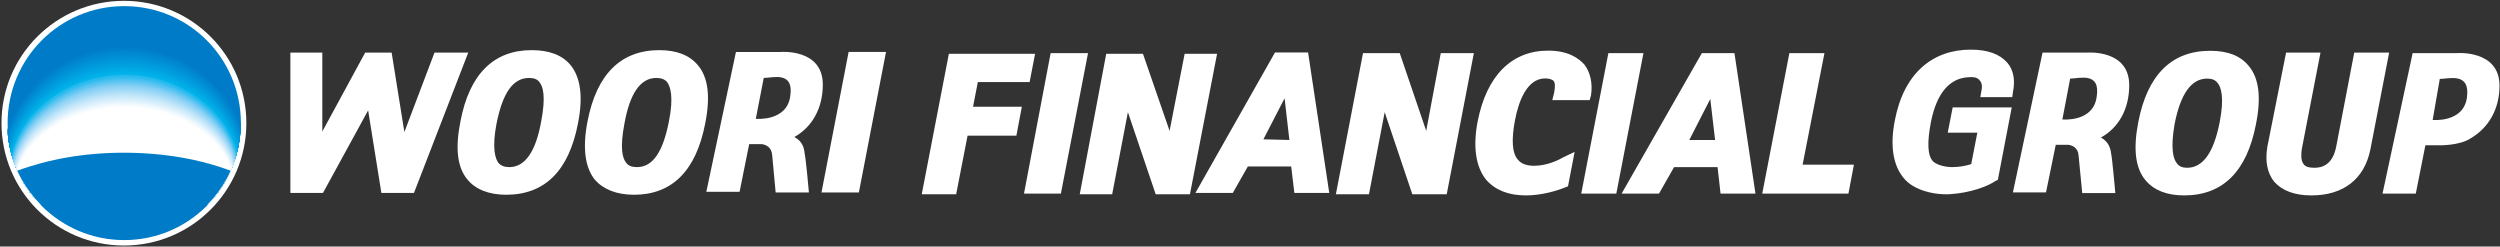 <svg version="1.2" xmlns="http://www.w3.org/2000/svg" viewBox="0 0 1511 149" width="1511" height="149">
	<rect x="0" y="0" width="1511" height="149" fill="#333333" stroke="none"/>
	<title>[Woori Financial Group]FY2021 Annual Report Corporate Factbook3-1-pdf-svg</title>
	<defs>
		<clipPath clipPathUnits="userSpaceOnUse" id="cp1">
			<path d="m-5180.45-4062.79h7026.07l0.01 4542.65h-7026.08z"/>
		</clipPath>
		<clipPath clipPathUnits="userSpaceOnUse" id="cp2">
			<path d="m74.93 144.9c-39 0-70.52-31.5-70.52-70.47 0-38.98 31.52-70.48 70.52-70.48 38.99 0 70.52 31.5 70.52 70.48 0 38.97-31.53 70.47-70.52 70.47z"/>
		</clipPath>
	</defs>
	<style>
		.s0 { fill: #ffffff } 
		.s1 { fill: #007bc7 } 
		.s2 { fill: #007cc8 } 
		.s3 { fill: #007ec9 } 
		.s4 { fill: #0080ca } 
		.s5 { fill: #0083cd } 
		.s6 { fill: #0085ce } 
		.s7 { fill: #0087cf } 
		.s8 { fill: #0088d0 } 
		.s9 { fill: #008ad1 } 
		.s10 { fill: #008cd3 } 
		.s11 { fill: #008ed4 } 
		.s12 { fill: #0090d5 } 
		.s13 { fill: #0093d7 } 
		.s14 { fill: #0095d8 } 
		.s15 { fill: #0097da } 
		.s16 { fill: #0099db } 
		.s17 { fill: #009bdc } 
		.s18 { fill: #009ddd } 
		.s19 { fill: #009fde } 
		.s20 { fill: #00a1e0 } 
		.s21 { fill: #00a5e2 } 
		.s22 { fill: #00a7e3 } 
		.s23 { fill: #00a9e4 } 
		.s24 { fill: #00abe5 } 
		.s25 { fill: #00ade7 } 
		.s26 { fill: #00afe8 } 
		.s27 { fill: #00b1e9 } 
		.s28 { fill: #06b4ea } 
		.s29 { fill: #21b8ed } 
		.s30 { fill: #29baee } 
		.s31 { fill: #30bcef } 
		.s32 { fill: #37bef0 } 
		.s33 { fill: #44c0f0 } 
		.s34 { fill: #4fc2f1 } 
		.s35 { fill: #59c4f1 } 
		.s36 { fill: #62c6f2 } 
		.s37 { fill: #6bc8f3 } 
		.s38 { fill: #76cbf3 } 
		.s39 { fill: #7ecef4 } 
		.s40 { fill: #85d0f4 } 
		.s41 { fill: #8cd2f5 } 
		.s42 { fill: #92d4f5 } 
		.s43 { fill: #98d6f6 } 
		.s44 { fill: #9fd8f7 } 
		.s45 { fill: #a4dbf7 } 
		.s46 { fill: #aaddf8 } 
		.s47 { fill: #b0dff8 } 
		.s48 { fill: #b8e2f9 } 
		.s49 { fill: #bde4f9 } 
		.s50 { fill: #c2e6fa } 
		.s51 { fill: #c7e8fa } 
		.s52 { fill: #cceafa } 
		.s53 { fill: #d1ecfb } 
		.s54 { fill: #d6eefb } 
		.s55 { fill: #dbf0fc } 
		.s56 { fill: #dff1fc } 
		.s57 { fill: #e4f4fd } 
		.s58 { fill: #eaf6fd } 
		.s59 { fill: #eff8fe } 
		.s60 { fill: #f3fafe } 
		.s61 { fill: #f7fcfe } 
		.s62 { fill: #fcfdff } 
	</style>
	<g id="Clip-Path: Page 1" clip-path="url(#cp1)">
		<g id="Page 1">
			<path id="Path 5" class="s0" d="m74.9 148.4c-40.9 0-74-33.1-74-74 0-40.9 33.1-73.9 74-73.9 40.9 0 74 33 74 73.9 0 40.9-33.1 74-74 74z"/>
			<path id="Path 6" class="s1" d="m75.1 145.1c-39 0-70.5-31.6-70.5-70.7 0-39.1 31.5-70.7 70.5-70.7 39 0 70.5 31.6 70.5 70.7 0 39.1-31.5 70.7-70.5 70.7z"/>
			<g id="Clip-Path: Mask" clip-path="url(#cp2)">
				<g id="Mask">
					<path id="Path 8" class="s1" d="m6.7 129.4c-4-8.7-5.8-18.6-5.8-28.4 0-40.8 33.5-73.6 74.7-73.6 41.2 0 74.7 32.8 74.7 73.2 0 10.2-2.2 20.1-5.8 28.8-11.3-12.4-37.9-21.1-68.9-21.1-31 0-57.6 8.7-68.9 21.1z"/>
					<path id="Path 9" class="s2" d="m6.7 129.1c-3.6-8.4-5.8-18.3-5.8-28.1 0-40.1 33.5-72.9 74.7-72.9 41.2 0 74.7 32.8 74.7 72.9 0 9.8-2.2 19.7-5.8 28.1-11.7-12.1-37.9-20.4-68.9-20.4-31 0-57.6 8.3-68.9 20.4z"/>
					<path id="Path 10" class="s3" d="m7.1 129.1c-4-8.4-5.8-17.9-5.8-28.1 0-39.7 33.1-72.1 74.3-72.1 41.2 0 74.4 32.4 74.4 72.1 0 9.8-2.2 19.7-5.9 28.1-11.3-12.1-37.5-20.4-68.5-20.4-31 0-57.2 8.3-68.5 20.4z"/>
					<path id="Path 11" class="s4" d="m7.1 129.1c-3.6-8.4-5.8-17.9-5.8-27.7 0-39.7 33.1-71.8 74.3-71.8 40.8 0 74.4 32.1 74.4 71.8 0 9.8-2.2 19.3-5.9 27.7-11.3-12.1-37.9-20.4-68.5-20.4-31 0-57.2 8.3-68.5 20.4z"/>
					<path id="Path 12" class="s5" d="m7.5 129.1c-4-8.4-5.9-17.9-5.9-27.7 0-39.4 33.2-71.4 74-71.4 40.8 0 74 32 74 71.4 0 9.8-2.2 19.3-5.8 27.7-11.3-12.1-37.6-20.4-68.2-20.4-30.6 0-56.8 8.3-68.1 20.4z"/>
					<path id="Path 13" class="s6" d="m7.5 128.7c-3.7-8.4-5.9-17.5-5.9-27.3 0-38.6 33.2-70.7 74-70.7 40.8 0 73.6 32.1 73.6 70.7 0 9.8-1.8 19.3-5.4 27.3-11.3-11.7-37.6-20-68.2-20-30.6 0-56.8 8.3-68.1 20z"/>
					<path id="Path 14" class="s7" d="m7.5 128.7c-3.7-8.4-5.5-17.5-5.5-27 0-38.6 32.8-70.3 73.6-70.3 40.5 0 73.6 31.7 73.6 70.3 0 9.5-2.2 18.6-5.8 27-11.3-11.7-37.2-19.7-67.8-19.7-30.6 0-56.8 8-68.1 19.7z"/>
					<path id="Path 15" class="s8" d="m7.8 128.7c-3.6-8.4-5.8-17.5-5.8-27 0-38.2 32.8-69.9 73.6-69.9 40.5 0 73.3 31.7 73.3 69.9 0 9.5-1.9 18.6-5.5 27-11.3-11.7-37.5-19.7-67.8-19.7-30.6 0-56.5 8-67.8 19.7z"/>
					<path id="Path 16" class="s9" d="m7.8 128.7c-3.6-8.4-5.4-17.5-5.4-26.6 0-37.9 32.8-69.6 73.2-69.6 40.5 0 73.3 31.7 73.3 69.2 0 9.5-2.2 18.6-5.9 27-11.3-11.7-37.1-19.7-67.4-19.7-30.6 0-56.5 8-67.8 19.7z"/>
					<path id="Path 17" class="s10" d="m8.2 128.3c-3.6-8-5.8-16.7-5.8-26.2 0-37.5 32.8-68.9 73.2-68.9 40.1 0 72.9 31.4 72.9 68.9q0 14.2-5.5 26.2c-11.3-11.3-37.1-19.3-67.4-19.3-30.2 0-56.5 8-67.4 19.3z"/>
					<path id="Path 18" class="s11" d="m8.2 128.3q-5.5-12-5.5-26.2c0-37.2 32.5-68.1 72.9-68.1 40.1 0 72.9 30.9 72.9 68.1 0 9.5-2.2 18.2-5.8 26.2-11-11.3-36.8-19.3-67.1-19.3-30.2 0-56.1 8-67.4 19.3z"/>
					<path id="Path 19" class="s12" d="m8.6 128.3c-3.7-8-5.9-16.7-5.9-25.8 0-37.2 32.8-68.2 72.9-68.2 40.1 0 72.5 31 72.5 68.2 0 9.1-1.8 17.8-5.8 25.8-10.9-11.3-36.8-18.9-66.7-18.9-30.2 0-56.1 7.6-67 18.9z"/>
					<path id="Path 20" class="s13" d="m8.6 128.3c-3.7-8-5.5-16.7-5.5-25.8 0-36.5 32.4-67.4 72.5-67.4 39.7 0 72.5 30.9 72.5 67.4 0 9.1-2.1 17.8-5.8 25.8-10.9-11.3-36.8-18.9-66.7-18.9-30.2 0-55.7 7.6-67 18.9z"/>
					<path id="Path 21" class="s14" d="m8.9 128.3c-3.6-8-5.8-16.7-5.8-25.8 0-36.1 32.4-66.7 72.5-66.7 39.7 0 72.2 30.6 72.2 66.7 0 9.1-1.8 17.8-5.9 25.8-10.9-11.3-36.4-18.9-66.3-18.9-30.2 0-55.7 7.6-66.7 18.9z"/>
					<path id="Path 22" class="s15" d="m8.9 128c-3.6-7.7-5.4-16.4-5.4-25.2 0-36 32-66.6 71.8-66.6 40 0 72.5 30.6 72.5 66.6 0 8.8-2.2 17.5-5.9 25.2-10.9-11-36.4-18.6-66.6-18.6-29.6 0-55.4 7.6-66.4 18.6z"/>
					<path id="Path 23" class="s16" d="m9.3 128c-3.6-7.7-5.8-16.1-5.8-25.2 0-35.3 32.4-65.9 71.8-65.9 40 0 72.1 30.2 72.1 65.9 0 9.1-2.2 17.5-5.8 25.2-10.9-11-36.5-18.3-66.3-18.3-29.6 0-55.1 7.3-66 18.3z"/>
					<path id="Path 24" class="s17" d="m9.3 128c-3.6-7.7-5.5-16.1-5.5-24.8 0-35.4 32.1-65.6 71.5-65.6 39.7 0 71.7 30.2 71.7 65.6 0 8.7-1.8 17.1-5.4 24.8-11-11-36.5-18.3-66.3-18.3-29.6 0-55.1 7.3-66 18.3z"/>
					<path id="Path 25" class="s18" d="m9.7 128c-3.7-7.7-5.9-16.1-5.9-24.8 0-35 32.1-64.9 71.5-64.9 39.7 0 71.7 29.9 71.7 64.9 0 8.7-2.1 17.1-5.8 24.8-10.6-11-36.1-18.3-65.9-18.3-29.6 0-55.1 7.3-65.6 18.3z"/>
					<path id="Path 26" class="s19" d="m9.7 127.6c-3.7-7.3-5.5-15.7-5.5-24.4 0-34.6 31.7-64.5 71.1-64.5 39.7 0 71.4 29.9 71.4 64.5 0 8.7-1.8 17.1-5.5 24.4-10.9-10.6-36.1-17.9-65.9-17.9-29.6 0-54.7 7.3-65.6 17.9z"/>
					<path id="Path 27" class="s20" d="m9.7 127.6c-3.3-7.3-5.5-15.7-5.5-24.1 0-34.2 32.1-64.1 71.1-64.1 39.3 0 71.4 29.9 71.4 64.1 0 8.4-2.2 16.8-5.8 24.1-10.6-10.2-36.1-17.9-65.6-17.9-29.2 0-54.7 7.7-65.6 17.9z"/>
					<path id="Path 28" class="s21" d="m10 127.6c-3.6-7.3-5.4-15.7-5.4-24.1 0-33.8 31.7-63.3 70.7-63.3 39.3 0 71 29.5 71 63.3 0 8.4-1.8 16.8-5.4 24.1-11-10.2-36.1-17.5-65.6-17.5-29.2 0-54.3 7.3-65.3 17.5z"/>
					<path id="Path 29" class="s22" d="m10 127.2c-3.3-6.9-5.4-14.9-5.4-23.6 0-33.6 31.7-62.7 70.7-62.7 39.3 0 71 29.1 71 62.7 0 8.3-2.2 16.7-5.8 23.6-10.6-9.8-35.7-17.1-65.2-17.1-29.2 0-54.3 7.3-65.3 17.1z"/>
					<path id="Path 30" class="s23" d="m10.4 127.2c-3.7-6.9-5.5-14.9-5.5-23.3 0-33.5 31.4-62.6 70.4-62.6 39 0 70.7 29.1 70.7 62.6 0 8.4-1.9 16.4-5.5 23.3-10.9-9.8-35.7-17.1-65.2-17.1-29.2 0-54.3 7.3-64.9 17.1z"/>
					<path id="Path 31" class="s24" d="m10.4 127.2c-3.7-6.9-5.5-14.9-5.5-23.3 0-32.8 31.7-61.9 70.4-61.9 39 0 70.7 29.1 70.7 61.9 0 8.4-2.2 16.4-5.9 23.3-10.5-9.8-35.7-17.1-64.8-17.1-29.2 0-54 7.3-64.9 17.1z"/>
					<path id="Path 32" class="s25" d="m10.8 127.2c-3.7-6.9-5.5-14.9-5.5-22.9 0-32.8 31.3-61.6 70-61.6 39 0 70.3 28.8 70.3 61.6q0 12-5.5 22.9c-10.9-9.8-35.7-16.7-64.8-16.7-28.8 0-54 6.9-64.5 16.7z"/>
					<path id="Path 33" class="s26" d="m10.8 127.2q-5.5-10.9-5.5-22.9c0-32.4 31.3-61.2 70-61.2 38.6 0 70.3 28.8 70.3 61.2 0 8-2.2 15.6-5.8 22.9-10.6-9.8-35.4-16.7-64.5-16.7-28.8 0-54 6.9-64.5 16.7z"/>
					<path id="Path 34" class="s27" d="m11.1 126.9c-3.6-7-5.8-14.6-5.8-22.6 0-32.1 31.7-60.5 70-60.5 38.6 0 69.9 28.4 69.9 60.5 0 8-1.8 15.6-5.4 22.6-10.6-9.5-35.4-16.4-64.5-16.4-28.8 0-53.6 6.9-64.2 16.4z"/>
					<path id="Path 35" class="s28" d="m11.1 126.9c-3.6-7-5.4-14.6-5.4-22.3 0-31.7 31.3-60.1 69.6-60.1 38.6 0 69.6 28.4 69.6 60.1 0 7.7-1.9 15.3-5.5 22.3-10.6-9.5-35.4-16.4-64.1-16.4-28.8 0-53.6 6.9-64.2 16.4z"/>
					<path id="Path 36" class="s29" d="m11.5 126.9c-3.7-7-5.5-14.2-5.5-22.3 0-31.3 31-59.3 69.3-59.3 38.2 0 69.6 28 69.6 59.3 0 8.1-1.9 15.3-5.5 22.3-10.6-9.5-35.4-16.4-64.1-16.4-28.8 0-53.2 6.9-63.8 16.4z"/>
					<path id="Path 37" class="s30" d="m11.5 126.9c-3.7-7-5.5-14.2-5.5-22.3 0-30.9 31-59 69.3-59 38.2 0 69.2 28.1 69.2 59 0 8.1-1.8 15.3-5.5 22.3-10.5-9.5-35-16.1-63.7-16.1-28.5 0-53.2 6.6-63.8 16.1z"/>
					<path id="Path 38" class="s31" d="m11.8 126.5c-3.6-6.6-5.4-13.8-5.4-21.5 0-30.6 31-58.6 68.9-58.6 38.2 0 69.2 28 69.2 58.6 0 7.7-2.2 14.9-5.5 21.5-10.5-9.1-35-15.7-63.7-15.7-28.5 0-53.2 6.6-63.5 15.7z"/>
					<path id="Path 39" class="s32" d="m11.8 126.5c-3.6-6.6-5.4-13.8-5.4-21.5 0-30.2 31-57.9 68.9-57.9 38.2 0 68.8 27.7 68.8 57.9 0 7.7-1.8 14.9-5.4 21.5-10.2-9.1-35-15.7-63.4-15.7-28.5 0-52.9 6.6-63.5 15.7z"/>
					<path id="Path 40" class="s33" d="m11.8 126.5c-3.2-6.6-5.4-13.5-5.4-21.1 0-30.3 31-58 68.9-58 37.9 0 68.8 27.7 68.8 58 0 7.6-1.8 14.5-5.4 21.1-10.6-9.1-35-15.3-63.4-15.3-28.5 0-52.9 6.2-63.5 15.3z"/>
					<path id="Path 41" class="s34" d="m11.8 126.5c-3.2-6.2-5.1-13.5-5.1-21.1 0-29.9 30.7-57.2 68.6-57.2 37.9 0 68.8 27.3 68.8 57.2 0 7.6-2.2 14.9-5.4 21.1-10.6-8.7-35-15.3-63.4-15.3-28.5 0-52.9 6.6-63.5 15.3z"/>
					<path id="Path 42" class="s35" d="m12.2 126.9c-3.6-6.6-5.5-13.9-5.5-21.2 0-29.8 30.7-57.2 68.6-57.2 37.9 0 68.5 27.4 68.5 57.2 0 7.3-1.9 14.6-5.5 21.2-10.2-9.1-34.6-15.7-63-15.7-28.5 0-52.9 6.6-63.1 15.7z"/>
					<path id="Path 43" class="s36" d="m12.2 126.9q-5.5-9.9-5.5-20.8c0-29.9 30.7-56.8 68.6-56.8 37.9 0 68.5 26.9 68.5 56.8q0 10.9-5.5 20.8c-10.2-9.1-34.6-15.3-63-15.3-28.5 0-52.5 6.2-63.1 15.3z"/>
					<path id="Path 44" class="s37" d="m12.2 126.9c-3.3-6.2-5.5-13.5-5.5-20.8 0-29.1 31-56.1 68.6-56.1 37.9 0 68.5 27 68.5 56.1 0 7.3-1.9 14.6-5.5 20.8-10.2-8.8-34.6-15.3-63-15.3-28.5 0-52.5 6.5-63.1 15.3z"/>
					<path id="Path 45" class="s38" d="m12.2 126.9c-3.3-6.2-5.1-13.2-5.1-20.4 0-29.2 30.6-56.1 68.2-56.1 37.9 0 68.5 26.9 68.5 56.1 0 7.2-2.2 14.2-5.5 20.4-10.6-8.8-34.6-15-63-15-28.1 0-52.5 6.2-63.1 15z"/>
					<path id="Path 46" class="s39" d="m12.6 127.2q-5.5-9.8-5.5-20.7c0-28.8 30.6-55.4 68.2-55.4 37.9 0 68.1 26.6 68.1 55.4 0 7.3-1.8 14.2-5.1 20.7-10.6-9.1-34.6-15.3-63-15.3-28.1 0-52.5 6.2-62.7 15.3z"/>
					<path id="Path 47" class="s40" d="m12.6 127.2c-3.7-6.2-5.5-13.1-5.5-20.4 0-28.7 30.6-55.3 68.2-55.3 37.5 0 68.1 26.6 68.1 55.3 0 7.3-1.8 14.2-5.5 20.4-10.2-8.7-34.2-14.9-62.6-14.9-28.1 0-52.5 6.2-62.7 14.9z"/>
					<path id="Path 48" class="s41" d="m12.6 127.2c-3.3-6.2-5.5-13.1-5.5-20 0-28.8 30.6-55 68.2-55 37.5 0 68.1 26.2 68.1 55 0 6.9-1.8 13.8-5.5 20-10.2-8.7-34.6-14.9-62.6-14.9-28.1 0-52.5 6.2-62.7 14.9z"/>
					<path id="Path 49" class="s42" d="m12.6 127.2c-3.3-6.2-5.1-12.7-5.1-20 0-28.4 30.2-54.6 67.8-54.6 37.5 0 68.1 26.2 68.1 54.6 0 7.3-2.2 13.8-5.5 20-10.2-8.3-34.6-14.5-62.6-14.5-28.1 0-52.2 6.2-62.7 14.5z"/>
					<path id="Path 50" class="s43" d="m12.9 127.2c-3.6-5.8-5.4-12.7-5.4-19.6 0-28.5 30.2-54.3 67.8-54.3 37.5 0 67.7 25.8 67.7 54.3 0 6.9-1.8 13.8-5.1 19.6-10.5-8.3-34.6-14.5-62.6-14.5-28.1 0-52.2 6.2-62.4 14.5z"/>
					<path id="Path 51" class="s44" d="m12.9 127.6c-3.6-6.2-5.4-12.8-5.4-20 0-28.1 30.6-53.6 67.8-53.6 37.5 0 67.7 25.5 67.7 53.6 0 7.2-1.8 13.8-5.4 20-10.2-8.8-34.3-14.6-62.3-14.6-28.1 0-52.2 5.8-62.4 14.6z"/>
					<path id="Path 52" class="s45" d="m12.9 127.6c-3.2-6.2-5.4-12.8-5.4-19.7 0-27.7 30.6-53.5 67.8-53.5 37.5 0 67.7 25.8 67.7 53.5q0 10.4-5.4 19.7c-10.2-8.4-34.3-14.6-62.3-14.6-28.1 0-52.2 6.2-62.4 14.6z"/>
					<path id="Path 53" class="s46" d="m12.9 127.6c-3.2-5.8-5.1-12.4-5.1-19.3 0-27.7 30.3-53.2 67.5-53.2 37.5 0 67.7 25.5 67.7 53.2 0 6.9-2.1 13.5-5.4 19.3-10.2-8.4-34.3-14.2-62.3-14.2-28.1 0-52.2 5.8-62.4 14.2z"/>
					<path id="Path 54" class="s47" d="m12.9 127.6c-3.2-5.8-5.1-12.4-5.1-19.3 0-27.3 30.3-52.8 67.5-52.8 37.1 0 67.4 25.5 67.4 52.8 0 6.9-1.8 13.5-5.1 19.3-10.2-8.4-34.3-14.2-62.3-14.2-28.1 0-51.8 5.8-62.4 14.2z"/>
					<path id="Path 55" class="s48" d="m13.3 127.6c-3.6-5.8-5.5-12-5.5-19 0-27.3 30.3-52.4 67.5-52.4 37.1 0 67.4 25.1 67.4 52.4 0 6.6-1.8 13.2-5.5 19-10.2-8-33.9-13.9-61.9-13.9-27.7 0-51.8 5.9-62 13.9z"/>
					<path id="Path 56" class="s49" d="m13.3 128c-3.3-5.9-5.5-12.4-5.5-19.4 0-26.9 30.3-51.7 67.5-51.7 37.1 0 67.4 24.8 67.4 51.7 0 7-1.8 13.5-5.5 19.4-10.2-8.4-33.9-14.3-61.9-14.3-27.7 0.1-51.8 5.9-62 14.3z"/>
					<path id="Path 57" class="s50" d="m13.3 128c-3.3-5.9-5.1-12.4-5.1-19 0-26.9 29.9-51.7 67.1-51.7 37.1 0 67.4 24.8 67.4 51.7 0 6.6-2.2 13.1-5.5 19-10.2-8.1-34.2-13.9-61.9-13.9-27.7 0-51.8 5.8-62 13.9z"/>
					<path id="Path 58" class="s51" d="m13.3 128c-3.3-5.9-5.1-12.1-5.1-18.6 0-27 29.9-51.4 67.1-51.4 37.1 0 67 24.4 67 51.4 0 6.5-1.8 12.7-5.1 18.6-10.2-8.1-34.2-13.9-61.9-13.9-27.7 0-51.8 5.8-62 13.9z"/>
					<path id="Path 59" class="s52" d="m13.7 128c-3.7-5.5-5.5-12.1-5.5-18.6 0-26.3 30.3-51 67.1-51 37.1 0 67 24.7 67 51 0 6.5-1.8 13.1-5.5 18.6-9.8-8.1-33.8-13.5-61.5-13.5-27.7 0-51.4 5.4-61.6 13.5z"/>
					<path id="Path 60" class="s53" d="m13.7 128.3c-3.3-5.8-5.5-12-5.5-18.6 0-26.2 30.3-50.6 67.1-50.6 37.1 0 67 24.4 67 50.6q0 9.9-5.5 18.6c-10.2-8-33.8-13.8-61.5-13.8-27.7 0-51.4 5.8-61.6 13.8z"/>
					<path id="Path 61" class="s54" d="m13.7 128.3c-3.3-5.8-5.1-12-5.1-18.6 0-25.8 29.9-50.2 66.7-50.2 36.8 0 67 24.4 67 50.2 0 6.6-2.2 12.8-5.5 18.6-10.2-8-33.8-13.5-61.5-13.5-27.7 0-51.4 5.5-61.6 13.5z"/>
					<path id="Path 62" class="s55" d="m13.7 128.3c-3.3-5.4-5.1-11.6-5.1-18.2 0-25.9 29.9-49.9 66.7-49.9 36.8 0 66.6 24 66.6 49.9 0 6.6-1.8 12.8-5.1 18.2-10.2-8-33.8-13.5-61.5-13.5-27.7 0-51.4 5.5-61.6 13.5z"/>
					<path id="Path 63" class="s56" d="m14 128.3c-3.6-5.4-5.4-11.6-5.4-17.8 0-25.9 29.9-49.6 66.7-49.6 36.8 0 66.6 23.7 66.6 49.6 0 6.2-1.8 12.4-5.1 17.8-10.2-7.6-33.8-13.1-61.5-13.1-27.7 0-51.4 5.5-61.3 13.1z"/>
					<path id="Path 64" class="s57" d="m14 128.3c-3.2-5.4-5.4-11.3-5.4-17.8 0-25.5 29.9-49.2 66.7-49.2 36.8 0 66.6 23.7 66.6 49.2 0 6.5-1.8 12.4-5.4 17.8-9.9-7.6-33.5-13.1-61.2-13.1-27.4 0-51.1 5.5-61.3 13.1z"/>
					<path id="Path 65" class="s58" d="m14 128.7c-3.2-5.5-5.1-11.7-5.1-17.9 0-25.5 29.6-48.8 66.4-48.8 36.8 0 66.6 23.3 66.6 48.8 0 6.2-2.1 12.4-5.4 17.9-10.2-7.7-33.5-13.1-61.2-13.1-27.4 0-51.1 5.4-61.3 13.1z"/>
					<path id="Path 66" class="s59" d="m14 128.7c-3.2-5.5-5.1-11.3-5.1-17.9 0-24.7 29.9-48.4 66.4-48.4 36.8 0 66.3 23.7 66.3 48.4 0 6.6-1.8 12.4-5.1 17.9-10.2-7.7-33.5-13.1-61.2-13.1-27.4 0-51.1 5.4-61.3 13.1z"/>
					<path id="Path 67" class="s60" d="m14.4 128.7q-5.5-8.2-5.5-17.5c0-24.8 29.9-48.1 66.4-48.1 36.4 0 66.3 23.3 66.3 48.1 0 6.2-1.8 12-5.1 17.5-10.2-7.7-33.9-12.8-61.2-12.8-27.4 0-51.1 5.1-60.9 12.8z"/>
					<path id="Path 68" class="s61" d="m14.4 128.7c-3.3-5.1-5.5-10.9-5.5-17.1 0-24.8 29.9-48.1 66.4-48.1 36.4 0 66.3 23.3 66.3 48.1 0 6.2-1.8 12-5.5 17.1-9.8-7.3-33.5-12.8-60.8-12.8-27.4 0-51.1 5.5-60.9 12.8z"/>
					<path id="Path 69" class="s62" d="m14.4 128.7c-3.3-5.1-5.1-10.9-5.1-17.1 0-24.4 29.5-47.4 66-47.4 36.4 0 65.9 23 65.9 47.4 0 6.2-1.8 12-5.1 17.1-9.8-7.3-33.5-12.4-60.8-12.4-27.4 0-50.7 5.1-60.9 12.4z"/>
					<path id="Path 70" class="s0" d="m14.4 129.1c-3.3-5.5-5.1-11.3-5.1-17.2 0-24.4 29.5-47 66-47 36.4 0 65.9 22.6 65.9 47 0 5.9-1.8 11.7-5.1 17.2-10.2-7.3-33.5-12.8-60.8-12.8-27.4 0-50.7 5.5-60.9 12.8z"/>
				</g>
			</g>
			<path id="Path 72" class="s1" d="m139.4 103.2c-10.9 24.4-35.7 41.5-64.5 41.5-28.8 0-53.2-17.1-64.5-41.5 18.6-6.9 40.4-10.9 64.5-10.9 24 0 46.3 4 64.5 10.9z"/>
			<path id="Path 73" fill-rule="evenodd" class="s0" d="m1359.1 39.8c6.2 7.3 7.7 18.9 4.4 35.3-5.5 28.5-20 43-43.4 43q-15.6 0-23.3-9.1c-6.2-7.3-7.6-18.9-4.4-35.3 5.5-28.4 20.1-43 43.4-43 10.6 0 18.2 2.9 23.3 9.1zm-17.5 33.9c2.9-15 0.8-21.2-1.4-23.7q-1.9-2.5-6.2-2.5c-9.5 0-16.1 9.1-19.7 27.6-2.6 15-0.7 21.2 1.5 23.7q1.8 2.6 6.1 2.6c9.5 0 16.1-9.1 19.7-27.7zm102.4-41.9l-11.3 58.3c-3.6 18.2-16.4 28-35.7 28-10.2 0-17.8-2.9-22.6-8.4q-6.2-8-4-21.1l11.3-56.8h20.8l-11.3 58.3c-0.4 2.9-0.7 6.9 1.1 9.1q1.4 2.2 6.5 2.2c4.4 0 11-1.5 13.2-12.8l10.9-56.8zm-230.7 6.2c3.7 4.4 4.8 10.5 3.3 17.8l-0.4 2.9h-19.3l0.7-4c0.8-3.6-0.3-5.4-1.4-6.5-1.5-1.5-3.3-1.8-6.9-1.5-10.2 0.7-18.6 8.4-22.3 27.3-2.2 11.7-2.2 20.1 1.5 23.7 2.5 2.2 7.6 3.3 11.3 3.3 4.4 0 8-0.7 11.6-1.8l3.7-19h-17.9l3-15.3h35.7l-8.4 43.8-1.5 0.7c-4 2.9-14.9 7.3-28 8-11 0.4-22.3-3.3-27.4-9.8-6.5-7.7-8.3-19.7-5.4-34.6 5.4-28.8 22.9-43 45.9-43q15.3 0 22.2 8zm62.7 55c0.7 3.3 2.5 23.7 2.5 23.7h-20c0 0-1.5-15-2.2-22.6-0.3-4.8-3.6-6.2-6.2-6.6h-7.6l-5.9 28.8h-20l17.9-84.5h26.9c0 0 25.5-2.2 25.5 19.7 0 14.5-6.5 25.8-17.1 31.6 4.7 2.6 5.8 6.6 6.2 9.9zm-29.5-20.8c0 0 18.6 1.8 20.7-13.5 2.6-15.6-10.5-11.2-16-11.2zm227.4 15.6h-8l-5.8 29.2h-20.1l18.2-84.9h26.6c0 0 25.9-2.2 25.9 19.7 0 14.5-6.9 25.5-17.1 31.6-6.9 4.8-19.7 4.4-19.7 4.4zm-3.6-15.3c0 0 18.6 1.8 20.7-13.5 2.2-15.6-10.9-11.3-16.4-11.3zm-852.7-8l-3.3 17.5h-29.5l-6.9 35.4h-20.8l16.4-84.9h52.1l-3.3 17.1h-31.3l-2.9 14.9zm118-32l-16.4 84.9h-20.7l-16.8-49.6-9.5 49.6h-19.6l16-84.9h22.2l16.1 46.6 9.1-46.6zm135.2-0.4h20l-16.4 85.3h-20.8l-16.7-49.6-9.5 49.6h-20l16.4-85.3h22.2l16 47zm74 63l6.9-3.3-1.4 7.3-2.6 13.5-1.8 0.7c-4.7 1.9-13.9 4.8-23.7 4.8-10.6 0-18.6-3.3-24-9.5-6.2-7.7-8.1-19.7-5.1-35.3 5.4-27.4 20.4-42.7 42.6-42.7 12.4 0 18.6 4.8 21.9 8.4 3.6 4.8 5.1 11.3 4 18.6l-0.8 2.9h-22.6l1.1-4.4q1.1-5.4-0.3-7.2c-1.1-1.1-3.3-1.5-5.1-1.5-11 0-16.1 13.8-18.3 25.5-2.1 11.3-1.8 19.7 1.9 23.7q2.9 3.6 9.8 3.6c7.7 0 15-3.6 17.5-5.1zm48.5-63l-16.4 84.9h-21.2l16.4-84.9zm96.2 67.4h31l-3.3 17.5h-52.1l16.4-84.9h21.2zm-298.9-67.8l12.8 84.9h-21.1l-1.9-16h-26.2l-9.1 16h-22.6l48.1-84.9zm-11.3 52.9l-2.9-25.2-12.8 24.8zm269-52.5l12.7 84.9h-21.1l-1.8-16h-26.3l-9.1 16h-22.6l48.5-84.9zm-11.7 52.5l-2.9-24.8-12.7 24.8zm-401.6-52.5h22.6l-16.4 84.9h-22.3zm-352-0.3l-32.8 84.8h-19.7l-8-49.9-27.3 49.9h-19.7v-84.8h19.3v47.7l25.9-47.7h16l7.7 48 18.2-48zm61.9 7.6c5.9 7.3 7.7 18.9 4.4 35.3-5.5 28.5-20 43-43.4 43-10.5 0-18.5-3.3-23.3-9.1-6.2-7.3-7.6-18.9-4.3-35.3 5.4-28.4 20-43 43-43 10.5 0 18.5 2.9 23.6 9.1zm-17.8 33.9c2.9-15 1.1-21.1-1.1-23.7q-1.8-2.5-6.2-2.5c-9.8 0-16 9.1-19.7 27.6-2.9 15-0.7 21.2 1.1 23.7q2.2 2.6 6.6 2.6c9.4 0 16-9.1 19.3-27.7zm94.7-33.9c6.2 7.3 7.7 18.9 4.4 35.3-5.5 28.5-20 43-43 43-10.6 0-18.6-3.3-23.7-9.1-5.8-7.3-7.6-18.9-4.4-35.3 5.5-28.4 20.1-43 43.4-43q15.7 0 23.3 9.1zm-17.5 33.9c3-15 0.8-21.1-1.1-23.7q-2.1-2.5-6.5-2.5c-9.5 0-16 9.1-19.3 27.6-2.9 15-1.1 21.2 1.1 23.7q1.8 2.6 6.5 2.6c9.5 0 15.7-9.1 19.3-27.7zm131.2-41.9l-16.4 84.9h-22.6l16.4-84.9zm-49.2 61.2c0.8 3.3 2.6 23.7 2.6 23.7h-20.1c0 0-1.4-15-2.1-22.6-0.4-4.8-3.7-6.2-6.2-6.6h-7.7l-5.8 28.8h-20.1l17.9-84.5h27c0 0 25.5-2.2 25.5 19.7 0 14.5-6.6 25.8-17.2 31.7 4.8 2.5 5.9 6.5 6.2 9.8zm-29.5-20.8c0 0 18.6 1.8 20.8-13.5 2.5-15.6-10.6-11.2-16-11.2z"/>
		</g>
	</g>
</svg>